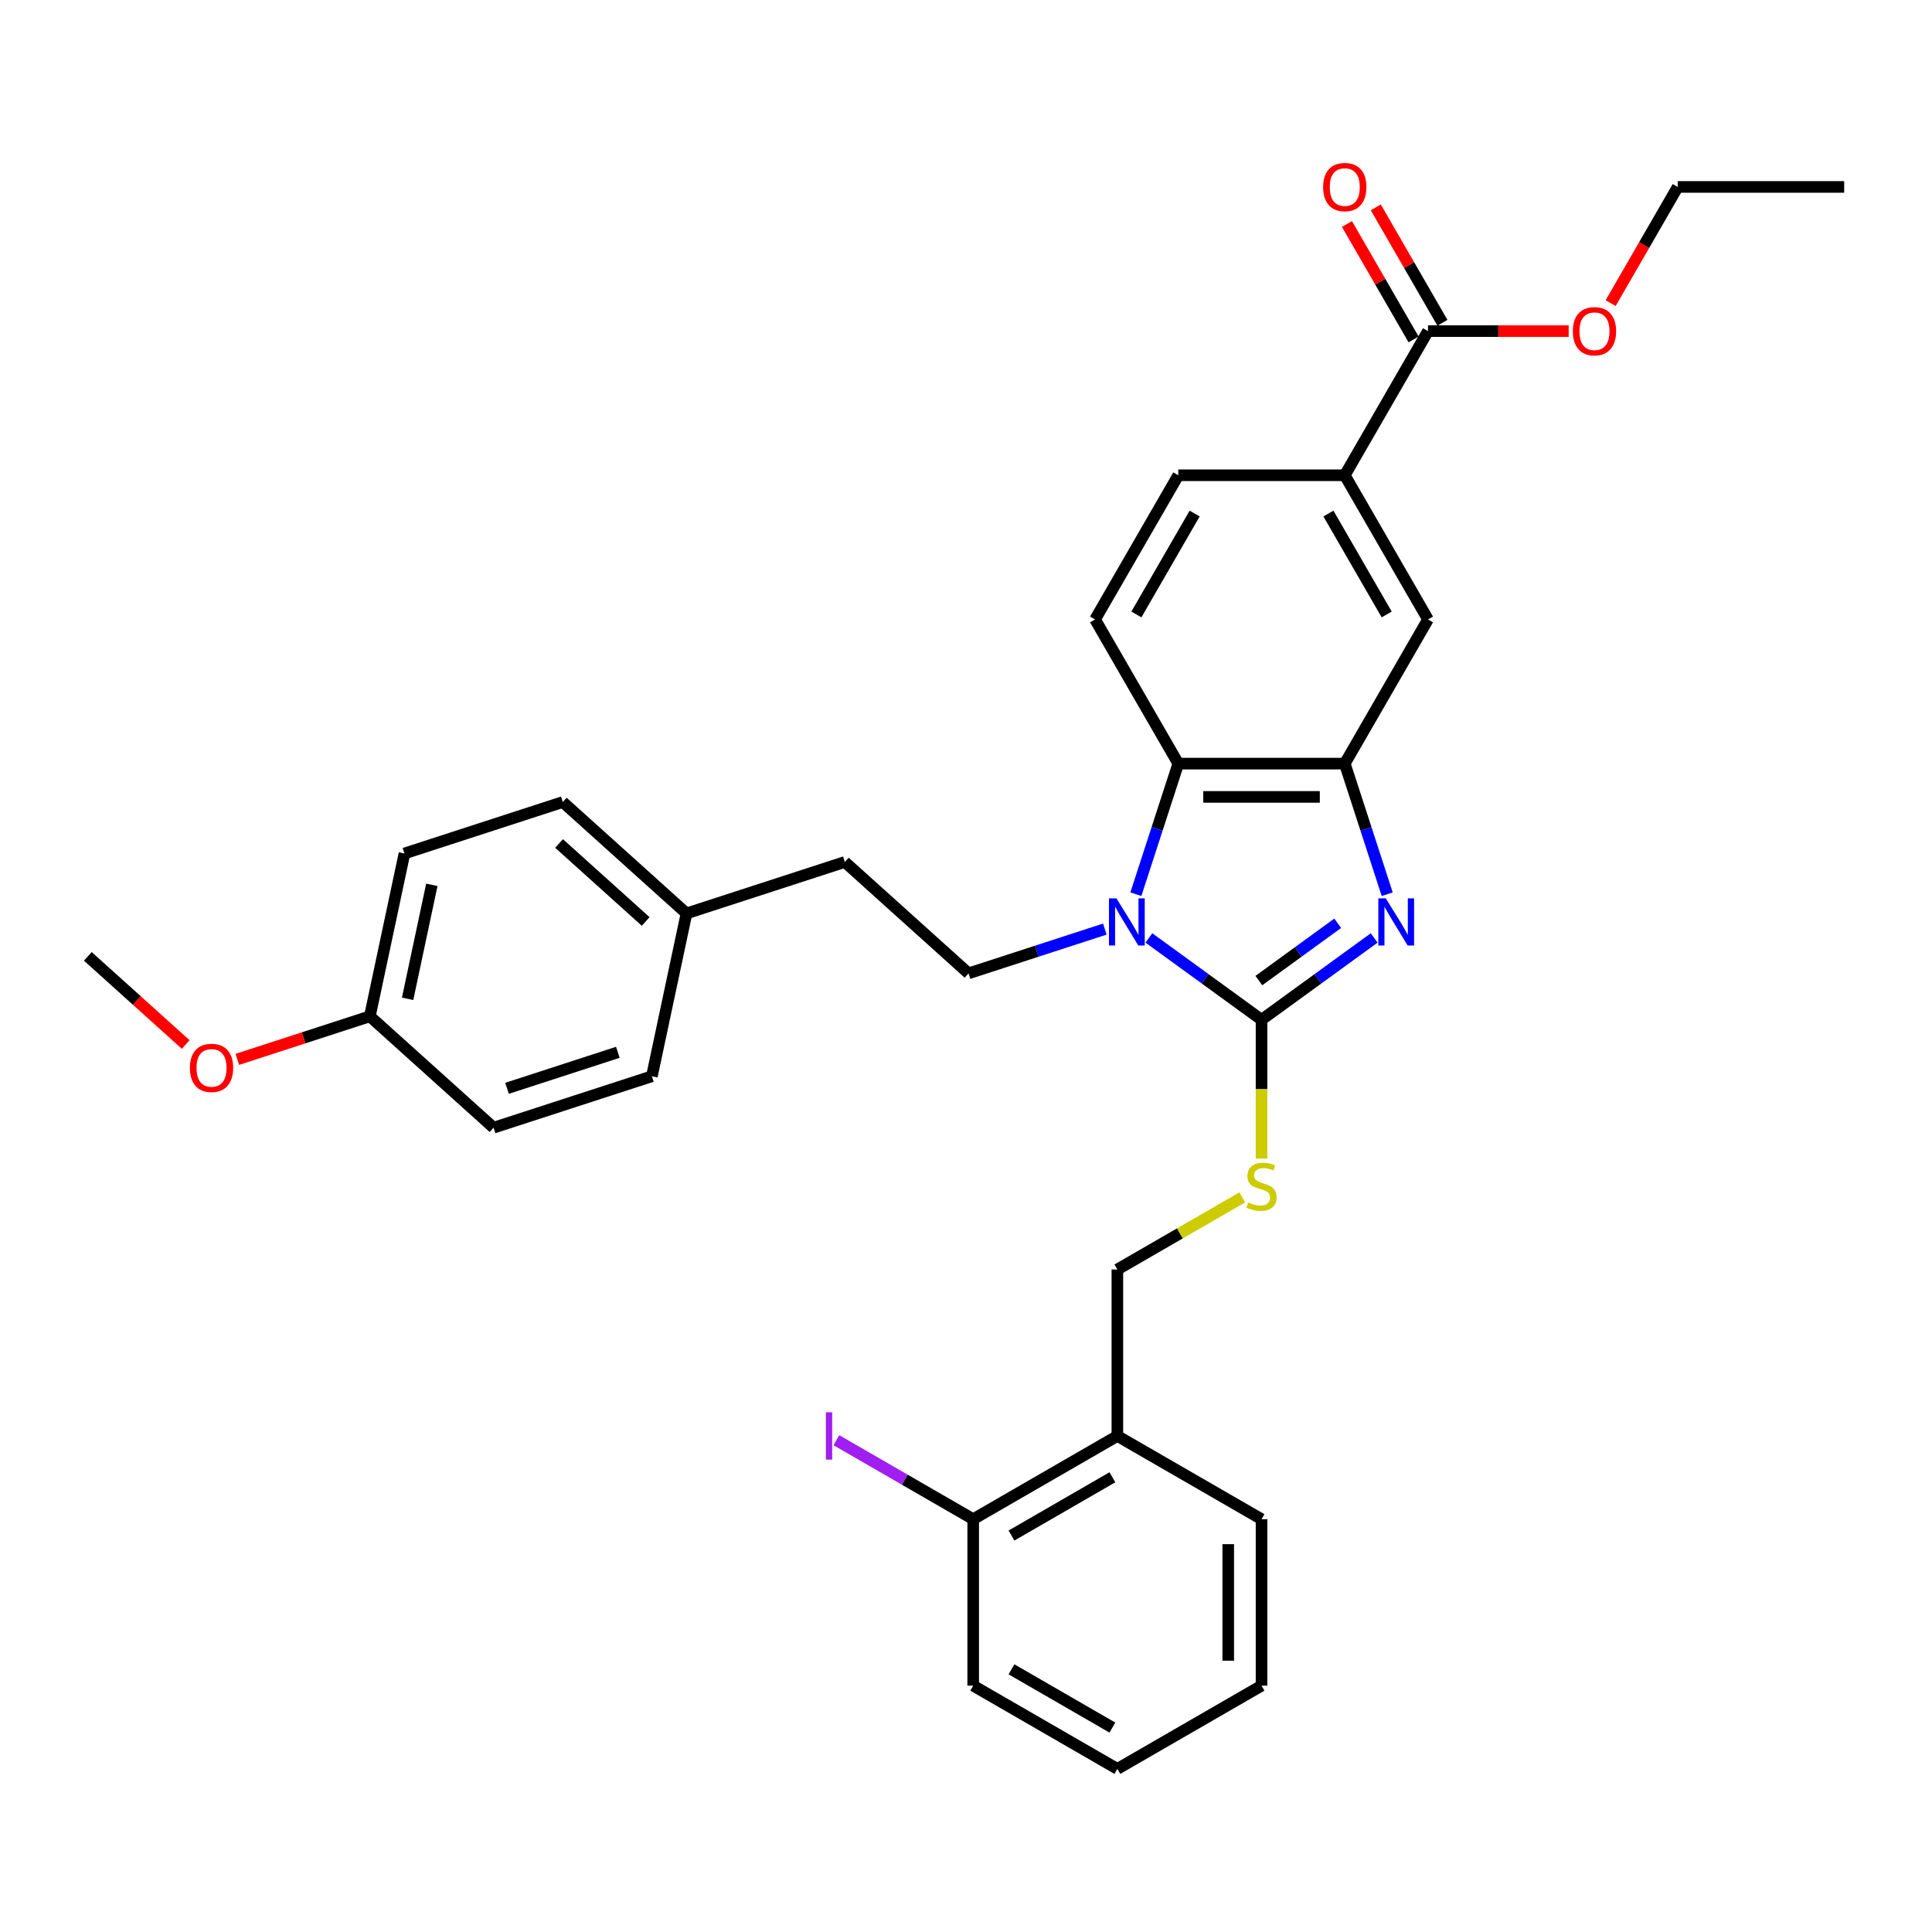 <?xml version='1.0' encoding='iso-8859-1'?>
<svg version='1.1' baseProfile='full'
              xmlns='http://www.w3.org/2000/svg'
                      xmlns:rdkit='http://www.rdkit.org/xml'
                      xmlns:xlink='http://www.w3.org/1999/xlink'
                  xml:space='preserve'
width='1000px' height='1000px' viewBox='0 0 1000 1000'>
<!-- END OF HEADER -->
<rect style='opacity:1.0;fill:#FFFFFF;stroke:none' width='1000' height='1000' x='0' y='0'> </rect>
<path class='bond-0' d='M 696.051,395.243 L 609.886,395.243' style='fill:none;fill-rule:evenodd;stroke:#000000;stroke-width:6px;stroke-linecap:butt;stroke-linejoin:miter;stroke-opacity:1' />
<path class='bond-0' d='M 683.126,412.476 L 622.81,412.476' style='fill:none;fill-rule:evenodd;stroke:#000000;stroke-width:6px;stroke-linecap:butt;stroke-linejoin:miter;stroke-opacity:1' />
<path class='bond-1' d='M 696.051,395.243 L 707.032,429.04' style='fill:none;fill-rule:evenodd;stroke:#000000;stroke-width:6px;stroke-linecap:butt;stroke-linejoin:miter;stroke-opacity:1' />
<path class='bond-1' d='M 707.032,429.04 L 718.013,462.836' style='fill:none;fill-rule:evenodd;stroke:#0000FF;stroke-width:6px;stroke-linecap:butt;stroke-linejoin:miter;stroke-opacity:1' />
<path class='bond-2' d='M 696.051,395.243 L 739.133,320.622' style='fill:none;fill-rule:evenodd;stroke:#000000;stroke-width:6px;stroke-linecap:butt;stroke-linejoin:miter;stroke-opacity:1' />
<path class='bond-3' d='M 609.886,395.243 L 598.905,429.04' style='fill:none;fill-rule:evenodd;stroke:#000000;stroke-width:6px;stroke-linecap:butt;stroke-linejoin:miter;stroke-opacity:1' />
<path class='bond-3' d='M 598.905,429.04 L 587.924,462.836' style='fill:none;fill-rule:evenodd;stroke:#0000FF;stroke-width:6px;stroke-linecap:butt;stroke-linejoin:miter;stroke-opacity:1' />
<path class='bond-4' d='M 609.886,395.243 L 566.803,320.622' style='fill:none;fill-rule:evenodd;stroke:#000000;stroke-width:6px;stroke-linecap:butt;stroke-linejoin:miter;stroke-opacity:1' />
<path class='bond-5' d='M 594.667,485.48 L 623.818,506.658' style='fill:none;fill-rule:evenodd;stroke:#0000FF;stroke-width:6px;stroke-linecap:butt;stroke-linejoin:miter;stroke-opacity:1' />
<path class='bond-5' d='M 623.818,506.658 L 652.968,527.837' style='fill:none;fill-rule:evenodd;stroke:#000000;stroke-width:6px;stroke-linecap:butt;stroke-linejoin:miter;stroke-opacity:1' />
<path class='bond-6' d='M 571.851,480.898 L 536.581,492.358' style='fill:none;fill-rule:evenodd;stroke:#0000FF;stroke-width:6px;stroke-linecap:butt;stroke-linejoin:miter;stroke-opacity:1' />
<path class='bond-6' d='M 536.581,492.358 L 501.312,503.817' style='fill:none;fill-rule:evenodd;stroke:#000000;stroke-width:6px;stroke-linecap:butt;stroke-linejoin:miter;stroke-opacity:1' />
<path class='bond-7' d='M 652.968,527.837 L 682.118,506.658' style='fill:none;fill-rule:evenodd;stroke:#000000;stroke-width:6px;stroke-linecap:butt;stroke-linejoin:miter;stroke-opacity:1' />
<path class='bond-7' d='M 682.118,506.658 L 711.269,485.48' style='fill:none;fill-rule:evenodd;stroke:#0000FF;stroke-width:6px;stroke-linecap:butt;stroke-linejoin:miter;stroke-opacity:1' />
<path class='bond-7' d='M 651.584,507.542 L 671.989,492.717' style='fill:none;fill-rule:evenodd;stroke:#000000;stroke-width:6px;stroke-linecap:butt;stroke-linejoin:miter;stroke-opacity:1' />
<path class='bond-7' d='M 671.989,492.717 L 692.394,477.891' style='fill:none;fill-rule:evenodd;stroke:#0000FF;stroke-width:6px;stroke-linecap:butt;stroke-linejoin:miter;stroke-opacity:1' />
<path class='bond-8' d='M 652.968,527.837 L 652.968,563.76' style='fill:none;fill-rule:evenodd;stroke:#000000;stroke-width:6px;stroke-linecap:butt;stroke-linejoin:miter;stroke-opacity:1' />
<path class='bond-8' d='M 652.968,563.76 L 652.968,599.682' style='fill:none;fill-rule:evenodd;stroke:#CCCC00;stroke-width:6px;stroke-linecap:butt;stroke-linejoin:miter;stroke-opacity:1' />
<path class='bond-9' d='M 642.99,619.763 L 610.669,638.424' style='fill:none;fill-rule:evenodd;stroke:#CCCC00;stroke-width:6px;stroke-linecap:butt;stroke-linejoin:miter;stroke-opacity:1' />
<path class='bond-9' d='M 610.669,638.424 L 578.347,657.085' style='fill:none;fill-rule:evenodd;stroke:#000000;stroke-width:6px;stroke-linecap:butt;stroke-linejoin:miter;stroke-opacity:1' />
<path class='bond-10' d='M 578.347,657.085 L 578.347,743.25' style='fill:none;fill-rule:evenodd;stroke:#000000;stroke-width:6px;stroke-linecap:butt;stroke-linejoin:miter;stroke-opacity:1' />
<path class='bond-11' d='M 739.133,320.622 L 696.051,246.001' style='fill:none;fill-rule:evenodd;stroke:#000000;stroke-width:6px;stroke-linecap:butt;stroke-linejoin:miter;stroke-opacity:1' />
<path class='bond-11' d='M 717.747,318.046 L 687.589,265.811' style='fill:none;fill-rule:evenodd;stroke:#000000;stroke-width:6px;stroke-linecap:butt;stroke-linejoin:miter;stroke-opacity:1' />
<path class='bond-12' d='M 696.051,246.001 L 609.886,246.001' style='fill:none;fill-rule:evenodd;stroke:#000000;stroke-width:6px;stroke-linecap:butt;stroke-linejoin:miter;stroke-opacity:1' />
<path class='bond-13' d='M 696.051,246.001 L 739.133,171.38' style='fill:none;fill-rule:evenodd;stroke:#000000;stroke-width:6px;stroke-linecap:butt;stroke-linejoin:miter;stroke-opacity:1' />
<path class='bond-14' d='M 609.886,246.001 L 566.803,320.622' style='fill:none;fill-rule:evenodd;stroke:#000000;stroke-width:6px;stroke-linecap:butt;stroke-linejoin:miter;stroke-opacity:1' />
<path class='bond-14' d='M 618.348,265.811 L 588.19,318.046' style='fill:none;fill-rule:evenodd;stroke:#000000;stroke-width:6px;stroke-linecap:butt;stroke-linejoin:miter;stroke-opacity:1' />
<path class='bond-15' d='M 739.133,171.38 L 775.538,171.38' style='fill:none;fill-rule:evenodd;stroke:#000000;stroke-width:6px;stroke-linecap:butt;stroke-linejoin:miter;stroke-opacity:1' />
<path class='bond-15' d='M 775.538,171.38 L 811.942,171.38' style='fill:none;fill-rule:evenodd;stroke:#FF0000;stroke-width:6px;stroke-linecap:butt;stroke-linejoin:miter;stroke-opacity:1' />
<path class='bond-16' d='M 746.595,167.072 L 729.347,137.197' style='fill:none;fill-rule:evenodd;stroke:#000000;stroke-width:6px;stroke-linecap:butt;stroke-linejoin:miter;stroke-opacity:1' />
<path class='bond-16' d='M 729.347,137.197 L 712.099,107.323' style='fill:none;fill-rule:evenodd;stroke:#FF0000;stroke-width:6px;stroke-linecap:butt;stroke-linejoin:miter;stroke-opacity:1' />
<path class='bond-16' d='M 731.671,175.688 L 714.423,145.814' style='fill:none;fill-rule:evenodd;stroke:#000000;stroke-width:6px;stroke-linecap:butt;stroke-linejoin:miter;stroke-opacity:1' />
<path class='bond-16' d='M 714.423,145.814 L 697.175,115.939' style='fill:none;fill-rule:evenodd;stroke:#FF0000;stroke-width:6px;stroke-linecap:butt;stroke-linejoin:miter;stroke-opacity:1' />
<path class='bond-17' d='M 833.666,156.887 L 851.023,126.823' style='fill:none;fill-rule:evenodd;stroke:#FF0000;stroke-width:6px;stroke-linecap:butt;stroke-linejoin:miter;stroke-opacity:1' />
<path class='bond-17' d='M 851.023,126.823 L 868.381,96.759' style='fill:none;fill-rule:evenodd;stroke:#000000;stroke-width:6px;stroke-linecap:butt;stroke-linejoin:miter;stroke-opacity:1' />
<path class='bond-18' d='M 868.381,96.759 L 954.545,96.759' style='fill:none;fill-rule:evenodd;stroke:#000000;stroke-width:6px;stroke-linecap:butt;stroke-linejoin:miter;stroke-opacity:1' />
<path class='bond-19' d='M 578.347,743.25 L 503.726,786.332' style='fill:none;fill-rule:evenodd;stroke:#000000;stroke-width:6px;stroke-linecap:butt;stroke-linejoin:miter;stroke-opacity:1' />
<path class='bond-19' d='M 575.77,764.636 L 523.536,794.794' style='fill:none;fill-rule:evenodd;stroke:#000000;stroke-width:6px;stroke-linecap:butt;stroke-linejoin:miter;stroke-opacity:1' />
<path class='bond-20' d='M 578.347,743.25 L 652.968,786.332' style='fill:none;fill-rule:evenodd;stroke:#000000;stroke-width:6px;stroke-linecap:butt;stroke-linejoin:miter;stroke-opacity:1' />
<path class='bond-21' d='M 501.312,503.817 L 437.278,446.162' style='fill:none;fill-rule:evenodd;stroke:#000000;stroke-width:6px;stroke-linecap:butt;stroke-linejoin:miter;stroke-opacity:1' />
<path class='bond-22' d='M 437.278,446.162 L 355.331,472.788' style='fill:none;fill-rule:evenodd;stroke:#000000;stroke-width:6px;stroke-linecap:butt;stroke-linejoin:miter;stroke-opacity:1' />
<path class='bond-23' d='M 355.331,472.788 L 291.298,415.133' style='fill:none;fill-rule:evenodd;stroke:#000000;stroke-width:6px;stroke-linecap:butt;stroke-linejoin:miter;stroke-opacity:1' />
<path class='bond-23' d='M 334.195,476.947 L 289.372,436.588' style='fill:none;fill-rule:evenodd;stroke:#000000;stroke-width:6px;stroke-linecap:butt;stroke-linejoin:miter;stroke-opacity:1' />
<path class='bond-24' d='M 355.331,472.788 L 337.416,557.07' style='fill:none;fill-rule:evenodd;stroke:#000000;stroke-width:6px;stroke-linecap:butt;stroke-linejoin:miter;stroke-opacity:1' />
<path class='bond-25' d='M 291.298,415.133 L 209.35,441.759' style='fill:none;fill-rule:evenodd;stroke:#000000;stroke-width:6px;stroke-linecap:butt;stroke-linejoin:miter;stroke-opacity:1' />
<path class='bond-26' d='M 209.35,441.759 L 191.435,526.041' style='fill:none;fill-rule:evenodd;stroke:#000000;stroke-width:6px;stroke-linecap:butt;stroke-linejoin:miter;stroke-opacity:1' />
<path class='bond-26' d='M 223.519,457.984 L 210.979,516.982' style='fill:none;fill-rule:evenodd;stroke:#000000;stroke-width:6px;stroke-linecap:butt;stroke-linejoin:miter;stroke-opacity:1' />
<path class='bond-27' d='M 191.435,526.041 L 255.468,583.697' style='fill:none;fill-rule:evenodd;stroke:#000000;stroke-width:6px;stroke-linecap:butt;stroke-linejoin:miter;stroke-opacity:1' />
<path class='bond-28' d='M 191.435,526.041 L 157.139,537.185' style='fill:none;fill-rule:evenodd;stroke:#000000;stroke-width:6px;stroke-linecap:butt;stroke-linejoin:miter;stroke-opacity:1' />
<path class='bond-28' d='M 157.139,537.185 L 122.843,548.328' style='fill:none;fill-rule:evenodd;stroke:#FF0000;stroke-width:6px;stroke-linecap:butt;stroke-linejoin:miter;stroke-opacity:1' />
<path class='bond-29' d='M 255.468,583.697 L 337.416,557.07' style='fill:none;fill-rule:evenodd;stroke:#000000;stroke-width:6px;stroke-linecap:butt;stroke-linejoin:miter;stroke-opacity:1' />
<path class='bond-29' d='M 262.435,563.313 L 319.799,544.675' style='fill:none;fill-rule:evenodd;stroke:#000000;stroke-width:6px;stroke-linecap:butt;stroke-linejoin:miter;stroke-opacity:1' />
<path class='bond-30' d='M 96.132,540.642 L 70.793,517.827' style='fill:none;fill-rule:evenodd;stroke:#FF0000;stroke-width:6px;stroke-linecap:butt;stroke-linejoin:miter;stroke-opacity:1' />
<path class='bond-30' d='M 70.793,517.827 L 45.455,495.012' style='fill:none;fill-rule:evenodd;stroke:#000000;stroke-width:6px;stroke-linecap:butt;stroke-linejoin:miter;stroke-opacity:1' />
<path class='bond-31' d='M 503.726,786.332 L 503.726,872.497' style='fill:none;fill-rule:evenodd;stroke:#000000;stroke-width:6px;stroke-linecap:butt;stroke-linejoin:miter;stroke-opacity:1' />
<path class='bond-32' d='M 503.726,786.332 L 468.311,765.885' style='fill:none;fill-rule:evenodd;stroke:#000000;stroke-width:6px;stroke-linecap:butt;stroke-linejoin:miter;stroke-opacity:1' />
<path class='bond-32' d='M 468.311,765.885 L 432.896,745.439' style='fill:none;fill-rule:evenodd;stroke:#A01EEF;stroke-width:6px;stroke-linecap:butt;stroke-linejoin:miter;stroke-opacity:1' />
<path class='bond-33' d='M 652.968,786.332 L 652.968,872.497' style='fill:none;fill-rule:evenodd;stroke:#000000;stroke-width:6px;stroke-linecap:butt;stroke-linejoin:miter;stroke-opacity:1' />
<path class='bond-33' d='M 635.735,799.257 L 635.735,859.572' style='fill:none;fill-rule:evenodd;stroke:#000000;stroke-width:6px;stroke-linecap:butt;stroke-linejoin:miter;stroke-opacity:1' />
<path class='bond-34' d='M 503.726,872.497 L 578.347,915.58' style='fill:none;fill-rule:evenodd;stroke:#000000;stroke-width:6px;stroke-linecap:butt;stroke-linejoin:miter;stroke-opacity:1' />
<path class='bond-34' d='M 523.536,864.035 L 575.77,894.193' style='fill:none;fill-rule:evenodd;stroke:#000000;stroke-width:6px;stroke-linecap:butt;stroke-linejoin:miter;stroke-opacity:1' />
<path class='bond-35' d='M 652.968,872.497 L 578.347,915.58' style='fill:none;fill-rule:evenodd;stroke:#000000;stroke-width:6px;stroke-linecap:butt;stroke-linejoin:miter;stroke-opacity:1' />
<path  class='atom-2' d='M 577.865 464.99
L 585.861 477.915
Q 586.654 479.19, 587.929 481.499
Q 589.205 483.808, 589.274 483.946
L 589.274 464.99
L 592.513 464.99
L 592.513 489.392
L 589.17 489.392
L 580.588 475.261
Q 579.589 473.607, 578.52 471.711
Q 577.486 469.815, 577.176 469.229
L 577.176 489.392
L 574.005 489.392
L 574.005 464.99
L 577.865 464.99
' fill='#0000FF'/>
<path  class='atom-4' d='M 717.283 464.99
L 725.279 477.915
Q 726.072 479.19, 727.347 481.499
Q 728.622 483.808, 728.691 483.946
L 728.691 464.99
L 731.931 464.99
L 731.931 489.392
L 728.588 489.392
L 720.006 475.261
Q 719.006 473.607, 717.938 471.711
Q 716.904 469.815, 716.594 469.229
L 716.594 489.392
L 713.423 489.392
L 713.423 464.99
L 717.283 464.99
' fill='#0000FF'/>
<path  class='atom-5' d='M 646.075 622.378
Q 646.351 622.481, 647.488 622.964
Q 648.625 623.446, 649.866 623.756
Q 651.141 624.032, 652.382 624.032
Q 654.691 624.032, 656.036 622.929
Q 657.38 621.792, 657.38 619.827
Q 657.38 618.483, 656.69 617.656
Q 656.036 616.829, 655.002 616.381
Q 653.968 615.932, 652.244 615.416
Q 650.073 614.761, 648.763 614.14
Q 647.488 613.52, 646.557 612.21
Q 645.661 610.9, 645.661 608.695
Q 645.661 605.627, 647.729 603.732
Q 649.832 601.836, 653.968 601.836
Q 656.794 601.836, 659.999 603.18
L 659.206 605.834
Q 656.277 604.628, 654.071 604.628
Q 651.693 604.628, 650.383 605.627
Q 649.074 606.592, 649.108 608.281
Q 649.108 609.591, 649.763 610.383
Q 650.452 611.176, 651.417 611.624
Q 652.417 612.072, 654.071 612.589
Q 656.277 613.279, 657.587 613.968
Q 658.896 614.657, 659.827 616.07
Q 660.792 617.449, 660.792 619.827
Q 660.792 623.205, 658.517 625.032
Q 656.277 626.824, 652.52 626.824
Q 650.349 626.824, 648.694 626.341
Q 647.074 625.893, 645.144 625.1
L 646.075 622.378
' fill='#CCCC00'/>
<path  class='atom-12' d='M 814.097 171.449
Q 814.097 165.59, 816.992 162.316
Q 819.887 159.041, 825.298 159.041
Q 830.709 159.041, 833.604 162.316
Q 836.499 165.59, 836.499 171.449
Q 836.499 177.377, 833.57 180.755
Q 830.64 184.098, 825.298 184.098
Q 819.921 184.098, 816.992 180.755
Q 814.097 177.412, 814.097 171.449
M 825.298 181.341
Q 829.02 181.341, 831.019 178.859
Q 833.053 176.343, 833.053 171.449
Q 833.053 166.658, 831.019 164.246
Q 829.02 161.799, 825.298 161.799
Q 821.576 161.799, 819.542 164.211
Q 817.543 166.624, 817.543 171.449
Q 817.543 176.378, 819.542 178.859
Q 821.576 181.341, 825.298 181.341
' fill='#FF0000'/>
<path  class='atom-13' d='M 684.849 96.828
Q 684.849 90.969, 687.744 87.695
Q 690.639 84.42, 696.051 84.42
Q 701.462 84.42, 704.357 87.695
Q 707.252 90.969, 707.252 96.828
Q 707.252 102.756, 704.322 106.134
Q 701.393 109.477, 696.051 109.477
Q 690.674 109.477, 687.744 106.134
Q 684.849 102.791, 684.849 96.828
M 696.051 106.72
Q 699.773 106.72, 701.772 104.238
Q 703.805 101.722, 703.805 96.828
Q 703.805 92.037, 701.772 89.625
Q 699.773 87.178, 696.051 87.178
Q 692.328 87.178, 690.295 89.59
Q 688.296 92.003, 688.296 96.828
Q 688.296 101.757, 690.295 104.238
Q 692.328 106.72, 696.051 106.72
' fill='#FF0000'/>
<path  class='atom-25' d='M 98.286 552.736
Q 98.286 546.877, 101.181 543.603
Q 104.076 540.329, 109.488 540.329
Q 114.899 540.329, 117.794 543.603
Q 120.689 546.877, 120.689 552.736
Q 120.689 558.665, 117.759 562.042
Q 114.83 565.385, 109.488 565.385
Q 104.111 565.385, 101.181 562.042
Q 98.286 558.699, 98.286 552.736
M 109.488 562.628
Q 113.21 562.628, 115.209 560.147
Q 117.242 557.631, 117.242 552.736
Q 117.242 547.946, 115.209 545.533
Q 113.21 543.086, 109.488 543.086
Q 105.765 543.086, 103.732 545.499
Q 101.733 547.911, 101.733 552.736
Q 101.733 557.665, 103.732 560.147
Q 105.765 562.628, 109.488 562.628
' fill='#FF0000'/>
<path  class='atom-30' d='M 427.468 730.997
L 430.742 730.997
L 430.742 755.502
L 427.468 755.502
L 427.468 730.997
' fill='#A01EEF'/>
</svg>
